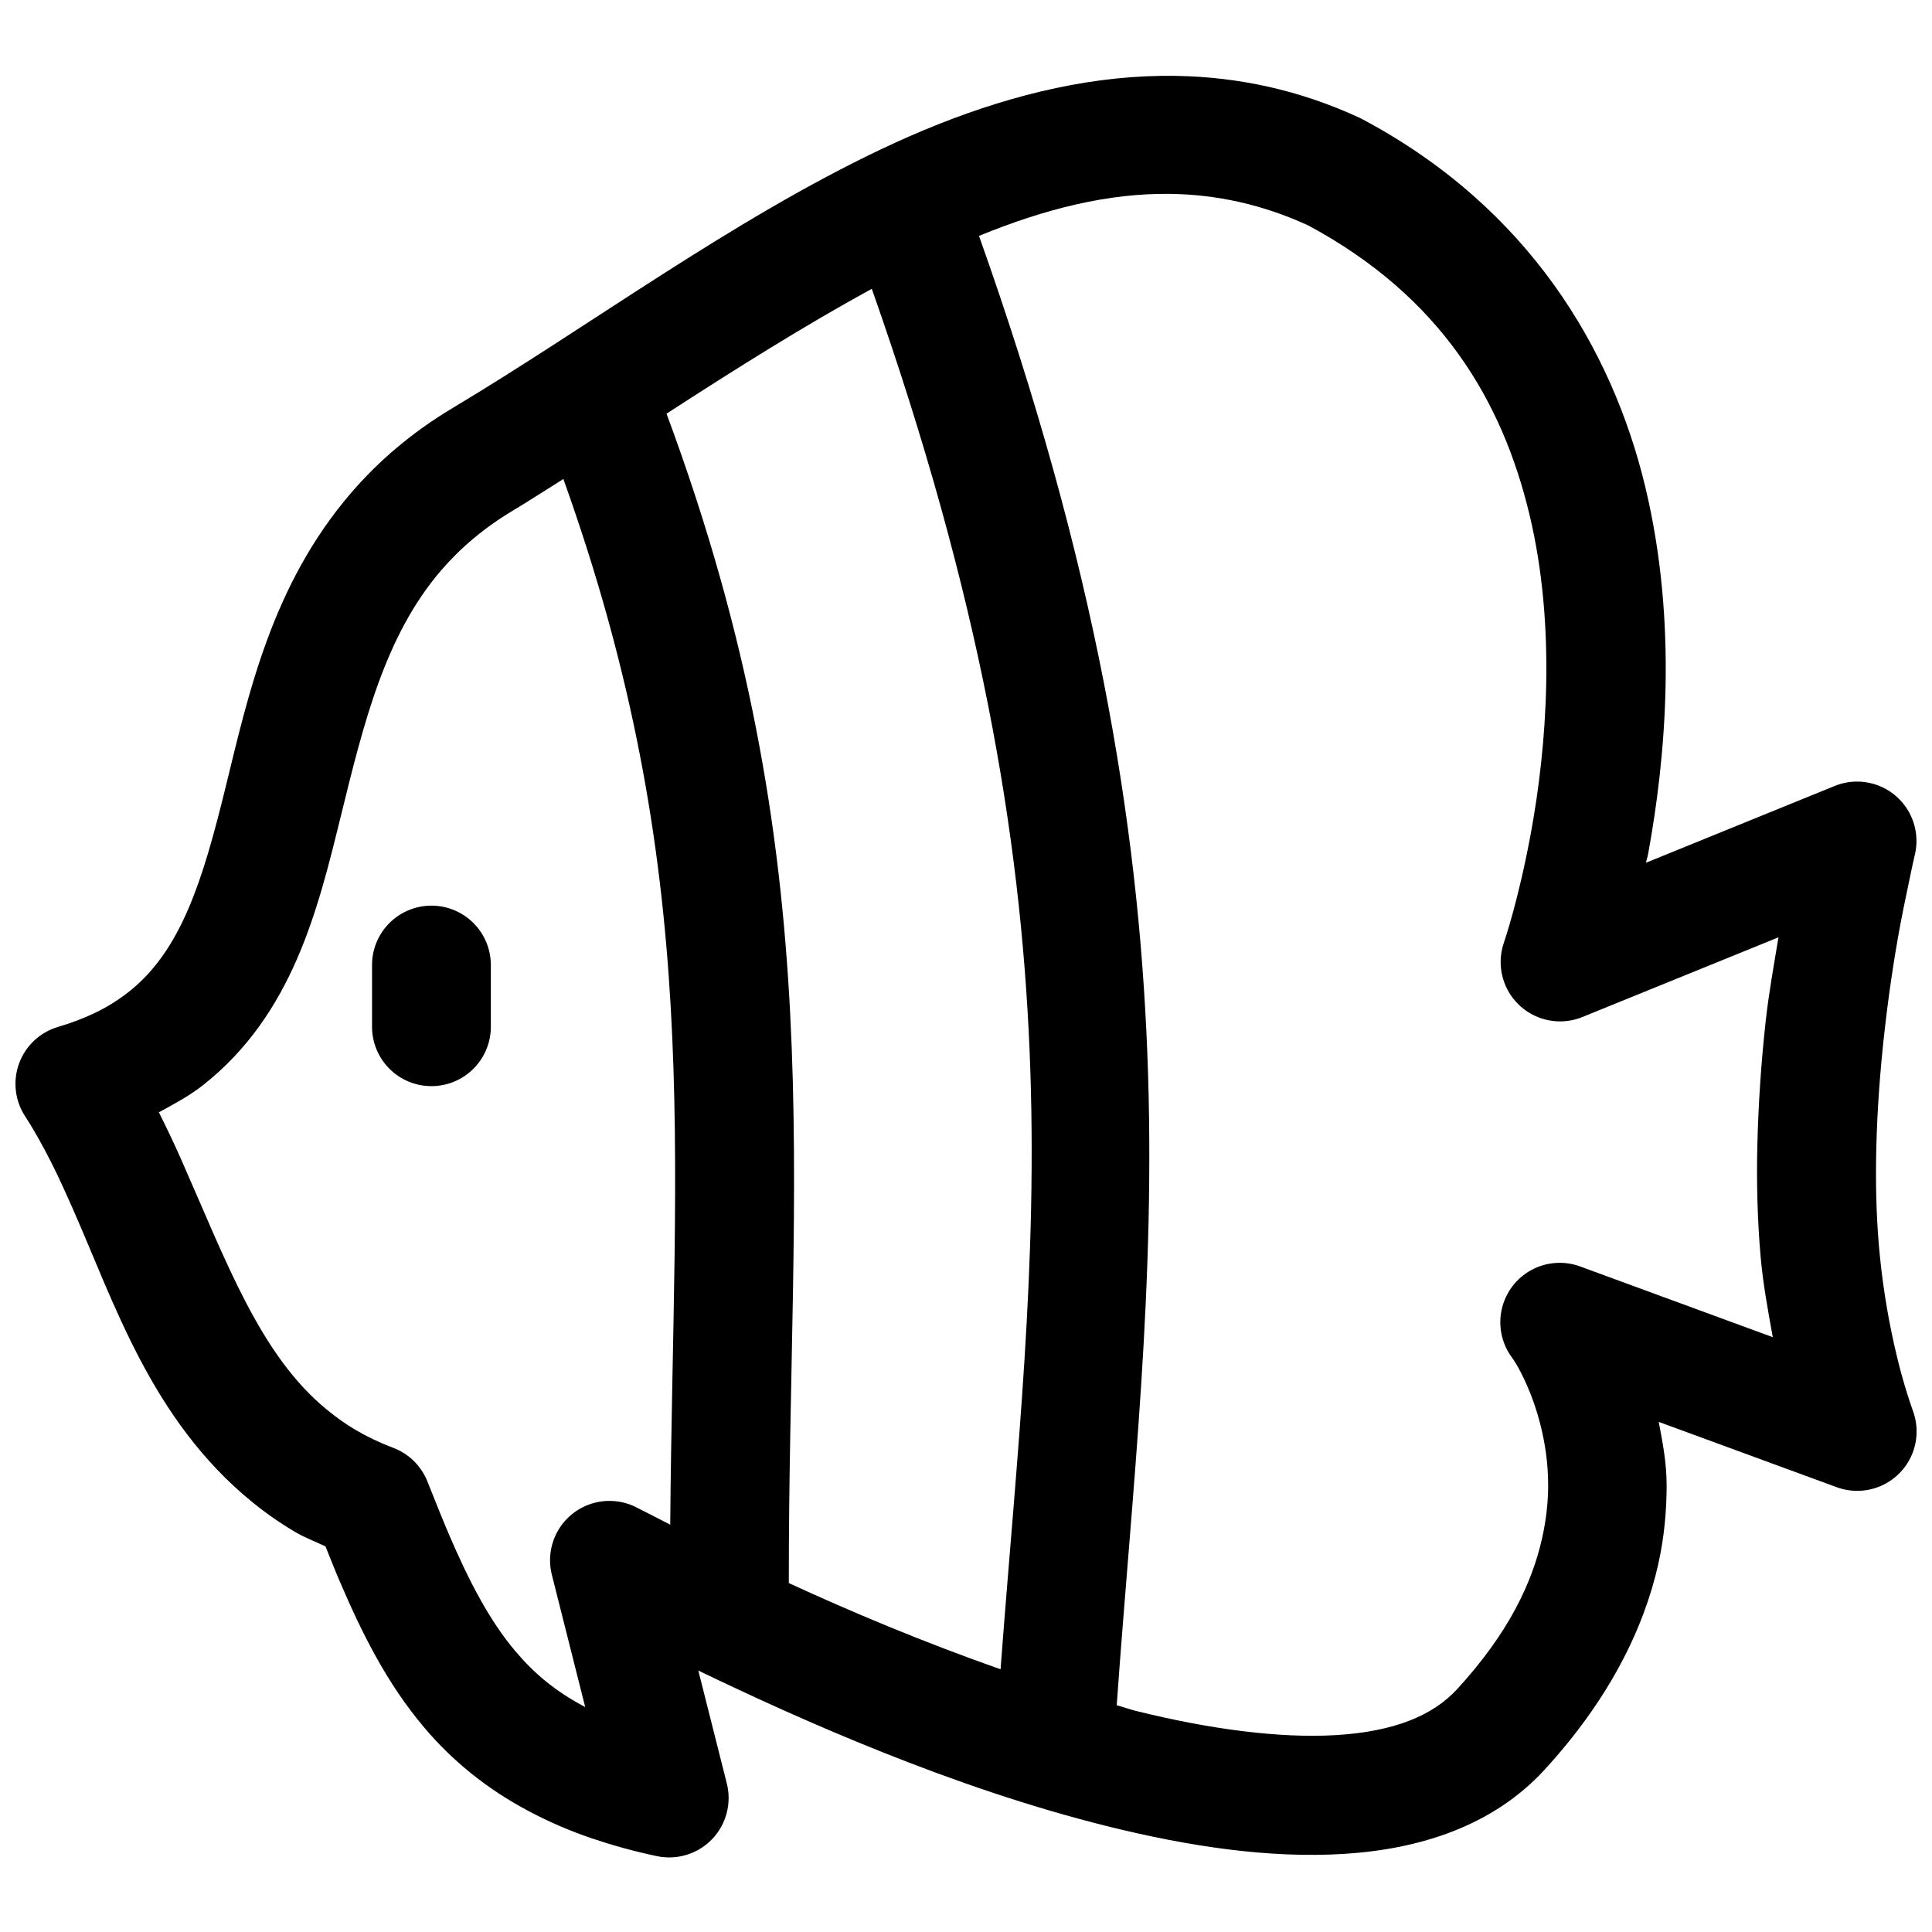 <?xml version="1.0" encoding="UTF-8"?>
<!-- Uploaded to: ICON Repo, www.svgrepo.com, Generator: ICON Repo Mixer Tools -->
<svg width="800px" height="800px" version="1.1" viewBox="144 144 512 512" xmlns="http://www.w3.org/2000/svg">
 <defs>
  <clipPath id="a">
   <path d="m148.09 164h503.81v473h-503.81z"/>
  </clipPath>
 </defs>
 <g clip-path="url(#a)">
  <path d="m455.78 164.11c-5.383-0.09-10.742 0.152-16.082 0.707-21.348 2.219-42.301 9.293-62.176 18.727-39.746 18.871-77.441 46.988-113.56 68.574-10.793 6.449-19.672 14.098-26.844 22.418-21.152 24.535-27.359 53.789-33.367 78.227-6.004 24.441-11.691 43.062-25.551 54.027-2.719 2.148-5.727 4.082-9.41 5.812-2.75 1.289-5.836 2.492-9.316 3.504v0.004c-4.793 1.383-8.645 4.957-10.387 9.629-1.738 4.676-1.16 9.898 1.559 14.078 2.547 3.898 4.91 8.219 7.195 12.762 1.844 3.668 3.586 7.543 5.352 11.531 11.047 24.969 20.855 56.074 47.539 77.859 3.559 2.906 7.348 5.578 11.5 8.027 2.473 1.457 5.34 2.547 8.027 3.812 1.199 2.941 2.371 5.984 3.598 8.855 6.012 14.078 12.641 27.438 22.664 39.27 7.281 8.598 16.457 16.156 27.676 22.078 5.148 2.719 10.68 5.156 16.727 7.195 5.324 1.797 11.004 3.391 17.098 4.676v-0.004c5.336 1.156 10.891-0.539 14.676-4.473 3.785-3.938 5.258-9.551 3.898-14.84l-7.535-29.855c26.977 13 67.246 31.039 108.43 41.266 21.43 5.32 42.793 8.57 62.758 7.316 19.969-1.25 39.332-7.363 52.984-22.199 17.023-18.504 26.371-37.328 30.227-54.613 1.605-7.195 2.191-14.113 2.215-20.57 0.023-6.367-1.098-11.699-2.09-17.098l47.168 17.312c3.769 1.383 7.926 1.273 11.617-0.305 3.691-1.582 6.641-4.512 8.242-8.191 1.602-3.684 1.734-7.836 0.375-11.617-1.051-2.957-1.996-5.973-2.891-9.16-0.77-2.75-1.473-5.59-2.121-8.488-1.859-8.309-3.269-17.156-4.059-26.383-0.715-8.348-0.887-17.062-0.676-25.801 0.238-9.934 0.973-20.035 2.09-30.105 1.09-9.812 2.504-19.551 4.273-29.059 0.582-3.125 1.23-6.227 1.875-9.285 0.656-3.113 1.254-6.164 1.969-9.195 0.906-3.773 0.383-7.754-1.465-11.168-1.848-3.414-4.894-6.023-8.555-7.328-3.656-1.305-7.668-1.211-11.258 0.262l-49.969 20.328c0.273-1.383 0.32-0.977 0.586-2.43 4.562-24.977 7.981-60.812-0.801-97.293-8.785-36.484-30.949-73.891-74.848-97.266-0.23-0.129-0.469-0.25-0.707-0.367-16.191-7.523-32.496-10.883-48.648-11.164zm-1.539 31.273c12.215 0.184 24.293 2.777 36.469 8.363 35.375 19.027 51.398 46.637 58.582 76.477 7.223 29.992 4.539 61.941 0.461 84.254-3.305 18.09-7.195 29.305-7.195 29.305-1.324 3.832-1.125 8.027 0.562 11.711 1.691 3.688 4.734 6.578 8.504 8.074 3.766 1.496 7.965 1.48 11.723-0.043l51.969-21.125c-1.211 7.348-2.551 14.656-3.383 22.172-1.207 10.898-1.949 21.977-2.215 32.902-0.238 9.859 0.016 19.652 0.832 29.184 0.641 7.492 1.969 14.559 3.258 21.711l-50.922-18.699c-4.262-1.605-9.012-1.285-13.02 0.879-4.008 2.16-6.883 5.953-7.883 10.395-1 4.445-0.027 9.102 2.668 12.773 0 0 1.789 2.273 4.184 7.809 1.184 2.734 2.371 6.043 3.352 9.871 1.219 4.766 2.113 10.332 2.09 16.391-0.016 4.32-0.508 8.949-1.598 13.836-2.625 11.746-8.84 25.145-22.574 40.07-6.492 7.055-16.836 11.176-31.824 12.113-14.992 0.941-33.742-1.555-53.23-6.394-1.688-0.418-3.406-1.055-5.106-1.508 8.199-115.73 25.621-214.72-36.5-389.39 17.551-7.188 34.305-11.383 50.801-11.133zm-79.207 25.152c57.562 163.46 42.574 252.86 34.129 365.84-20.602-7.231-39.953-15.391-56.117-22.848-0.113-109.13 11.836-190.74-32.41-309.9 18.438-11.945 36.586-23.355 54.398-33.09zm-81.734 50.402c37.312 104.21 29.105 176.48 28.32 277.12-2.023-1.086-8.488-4.336-8.488-4.336-3.59-1.984-7.816-2.492-11.773-1.41s-7.34 3.668-9.418 7.207c-2.078 3.535-2.695 7.746-1.715 11.734l8.855 35.113c-0.07-0.035-0.176-0.086-0.246-0.121-7.731-4.082-13.309-8.816-18.234-14.637-6.785-8.012-12.27-18.434-17.805-31.398-1.844-4.316-3.621-8.883-5.566-13.711-1.656-4.082-4.945-7.285-9.07-8.828-3.66-1.391-6.977-2.988-9.996-4.766-2.75-1.621-5.203-3.422-7.562-5.352-17.703-14.449-26.672-39.352-38.562-66.234-1.852-4.184-3.836-8.355-5.934-12.547 4.113-2.223 8.273-4.481 11.746-7.227 23.676-18.73 30.355-46.371 36.469-71.246 6.117-24.879 11.758-47.941 26.629-65.191 5.043-5.848 11.219-11.164 19.188-15.93 4.422-2.641 8.766-5.492 13.164-8.238zm-35.273 113.07c-4.152 0.082-8.105 1.801-11 4.785-2.891 2.984-4.484 6.988-4.434 11.145v15.805c-0.094 4.238 1.523 8.332 4.484 11.359 2.965 3.031 7.019 4.738 11.258 4.738s8.297-1.707 11.258-4.738c2.965-3.027 4.582-7.121 4.488-11.359v-15.805c0.051-4.262-1.629-8.363-4.652-11.363-3.027-3.004-7.141-4.648-11.402-4.566z" fill-rule="evenodd"/>
 </g>
</svg>